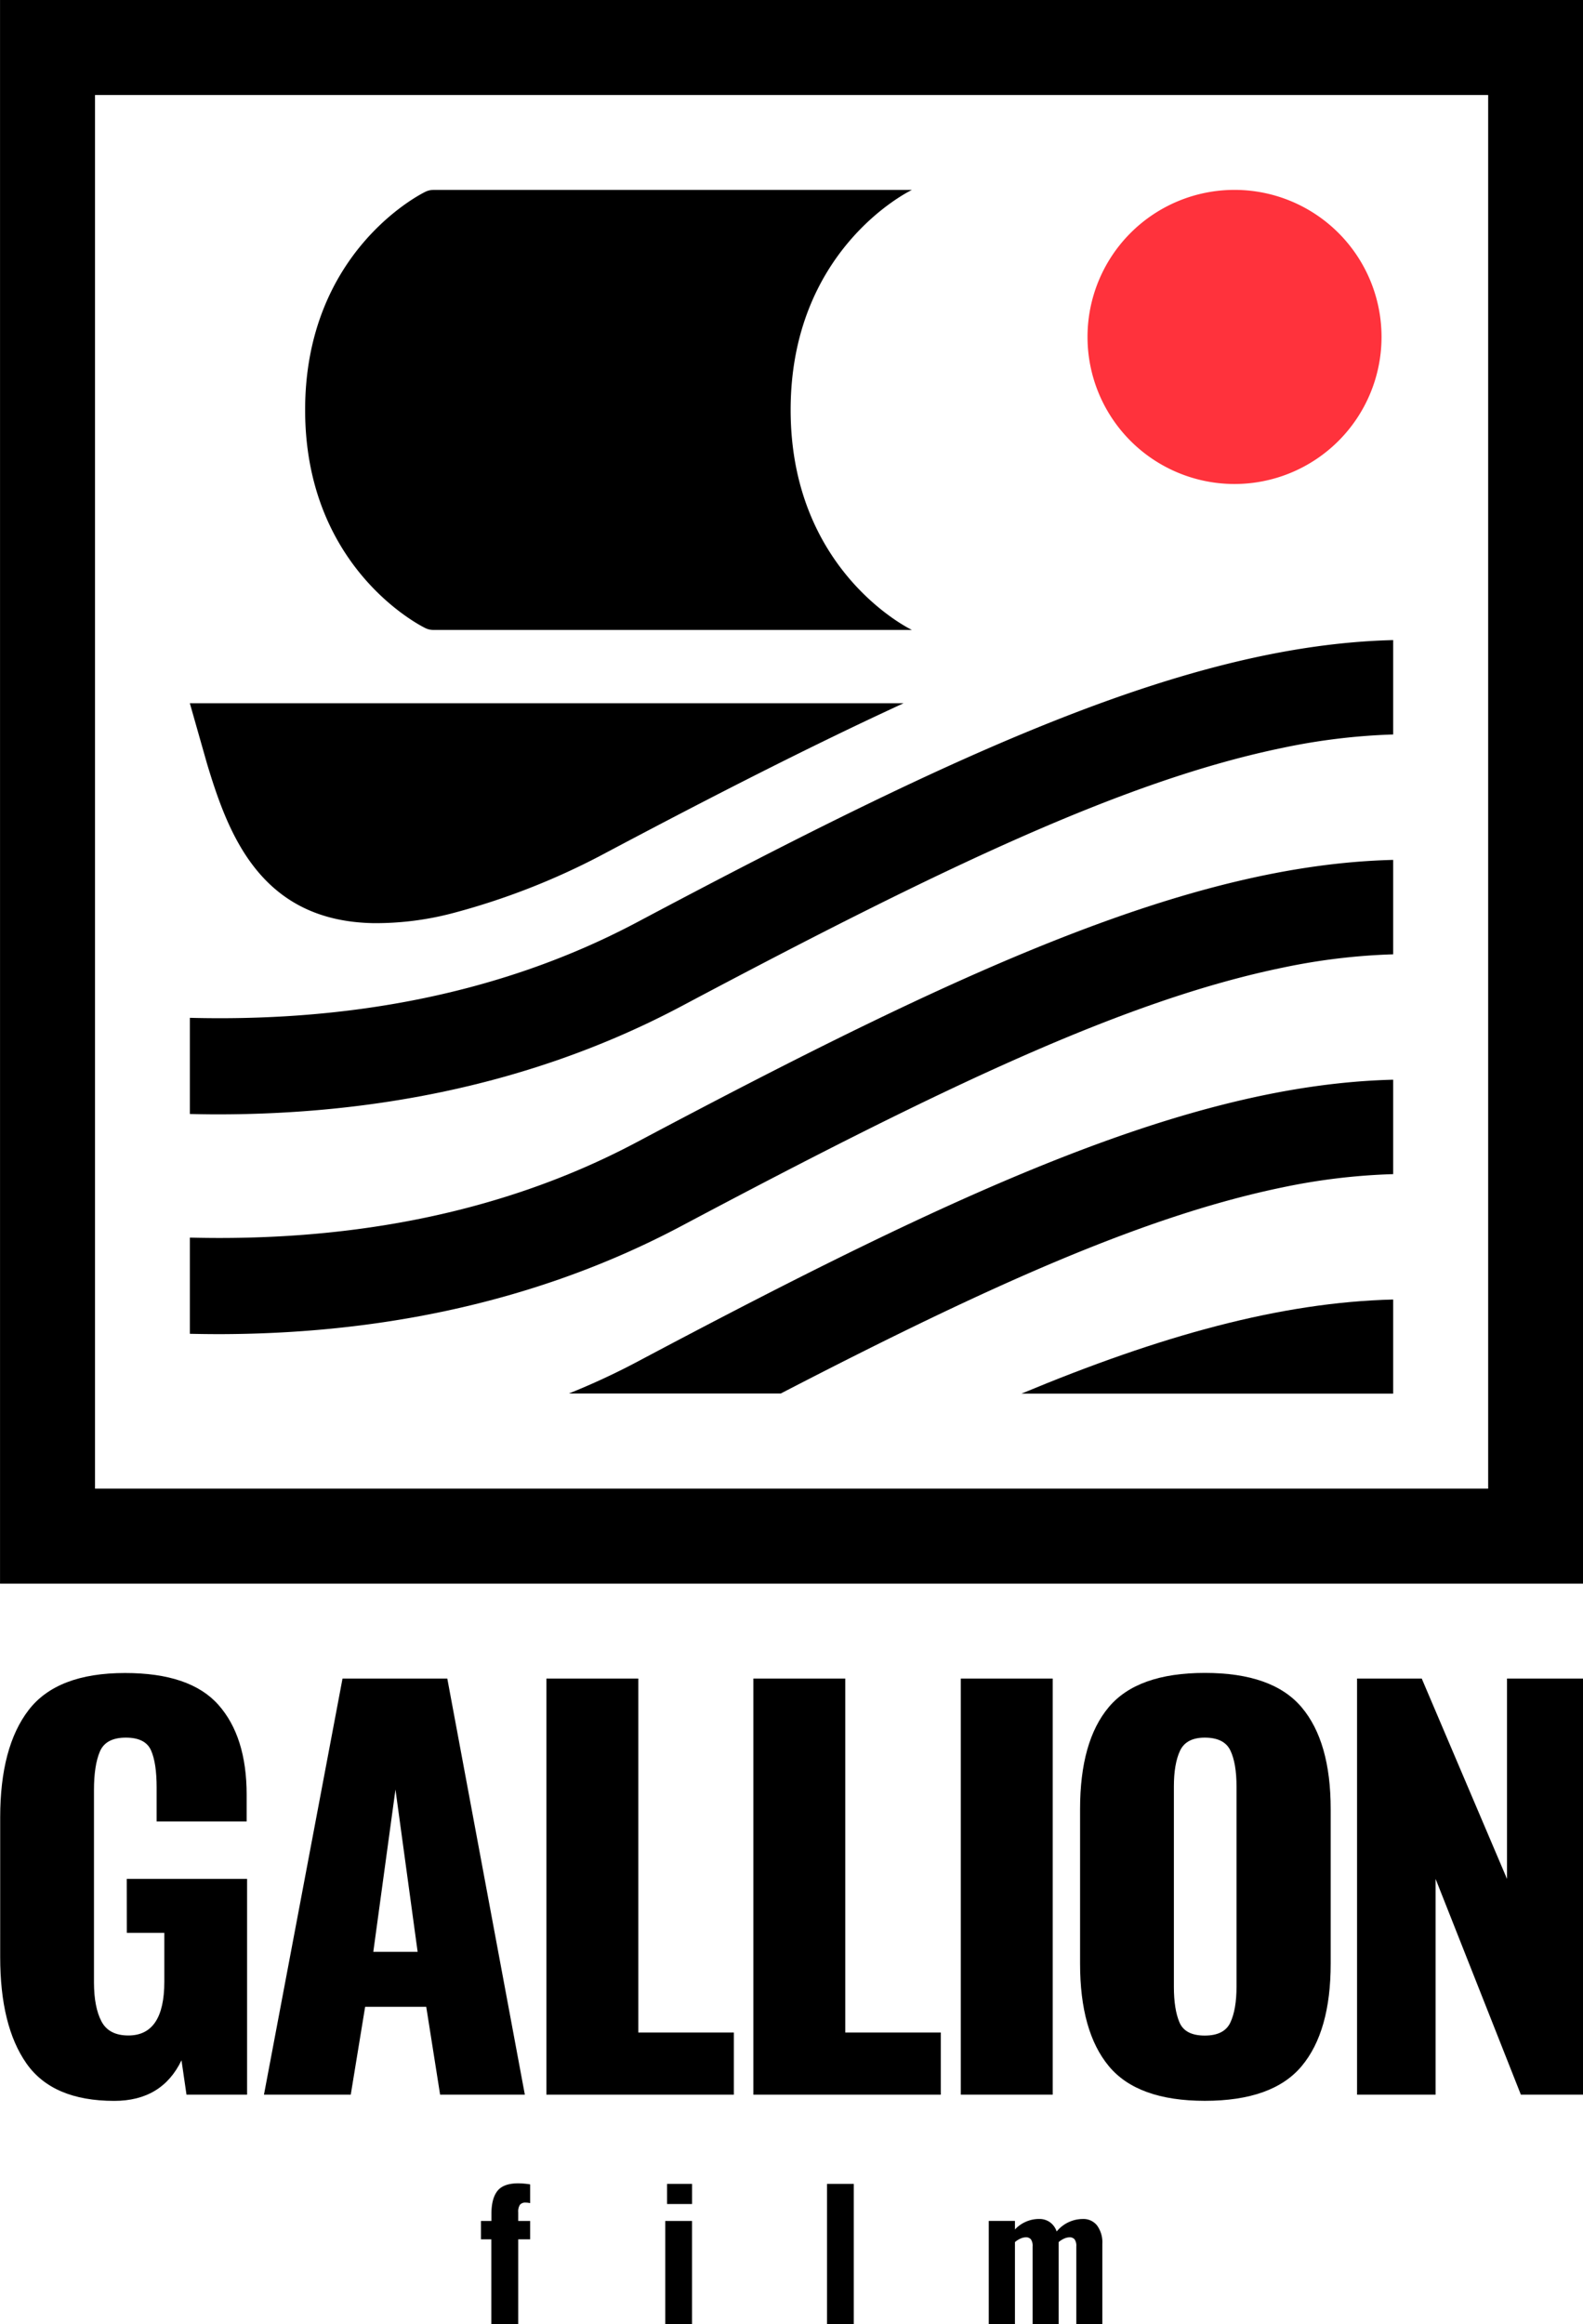 <?xml version="1.0" encoding="UTF-8"?> <svg xmlns="http://www.w3.org/2000/svg" id="Logo" viewBox="0 0 499.96 733.77"><title>Gallion_Wortbildmarke</title><path d="M175.16,745.35H187v15.41q0,17-11.35,17-6.17,0-8.51-4.46t-2.36-12.25V700.26q0-7.78,1.87-12.16t8.19-4.38c4.11,0,6.76,1.33,7.95,4s1.78,6.57,1.78,11.76v10.71H213v-8.44q0-18.32-8.92-28.38t-29.51-10.05q-21.42,0-30.41,11.67t-9,33.9V753q0,21.74,8.28,33.57t27.73,11.84q15.09,0,21.25-12.81L194,796.44h19.14V728.32h-38Z" transform="translate(-135.1 -135.11)"></path><path d="M276.37,665.07H243.28L218.47,796.44h27.41l4.54-27.73h19.3l4.38,27.73h26.76ZM253,751.35l7-51.25,7,51.25Z" transform="translate(-135.1 -135.11)"></path><polygon points="201.6 529.96 172.57 529.96 172.57 661.34 231.77 661.34 231.77 641.71 201.6 641.71 201.6 529.96"></polygon><polygon points="266.96 529.96 237.93 529.96 237.93 661.34 297.13 661.34 297.13 641.71 266.96 641.71 266.96 529.96"></polygon><rect x="303.45" y="529.96" width="29.03" height="131.37"></rect><path d="M515.63,663.29q-21.25,0-30.33,10.78t-9.08,32.2v48.82q0,21.4,9.08,32.35t30.33,10.95q21.4,0,30.57-10.95t9.17-32.35V706.27q0-21.25-9.17-32.12T515.63,663.29Zm10,99.09q0,7.14-1.94,11.28t-8.11,4.13q-6.17,0-7.95-4.13t-1.78-11.28V699.13q0-7.14,1.94-11.27t7.79-4.14q6.17,0,8.11,4.06t1.94,11.35Z" transform="translate(-135.1 -135.11)"></path><polygon points="475.96 593.22 449.03 529.96 428.6 529.96 428.6 661.34 453.41 661.34 453.41 593.22 480.34 661.34 499.96 661.34 499.96 529.96 475.96 529.96 475.96 593.22"></polygon><path d="M135.11,135.11v500h500v-500Zm470,470h-440v-440h440Z" transform="translate(-135.1 -135.11)"></path><path d="M350.4,452.75c82.69-43.93,140.27-71.35,189.9-81.55A198.93,198.93,0,0,1,575.11,367V337.2c-64.49,1.59-137,35-238.78,89.07-45.76,24.3-95.58,31.37-141.27,30.19v30.36c2.91.07,5.83.12,8.77.12C251.1,486.94,302.3,478.29,350.4,452.75Z" transform="translate(-135.1 -135.11)"></path><path d="M575.11,575.11V545.4c-35.51.87-73.46,11.39-117.39,29.71Z" transform="translate(-135.1 -135.11)"></path><path d="M575.11,505.81V476c-64.49,1.59-137,35-238.78,89.07-7.09,3.76-14.28,7.07-21.54,10H381.7c66.35-34.38,115.49-56.25,158.61-65.11A197.76,197.76,0,0,1,575.11,505.81Z" transform="translate(-135.1 -135.11)"></path><path d="M350.4,522.14c82.69-43.92,140.27-71.34,189.9-81.54a198,198,0,0,1,34.81-4.19V406.6c-64.49,1.58-137,35-238.78,89.06C290.57,520,240.75,527,195.06,525.85v30.37q4.37.1,8.77.11C251.1,556.33,302.3,547.69,350.4,522.14Z" transform="translate(-135.1 -135.11)"></path><path d="M525,287.92a46.43,46.43,0,1,0-46.43-46.43A46.43,46.43,0,0,0,525,287.92Z" transform="translate(-135.1 -135.11)" style="fill:#ff323c"></path><path d="M253.14,426.57a95.55,95.55,0,0,0,24.74-3.1,223.06,223.06,0,0,0,47.2-18.38c35.32-18.76,66.74-34.77,95.38-47.94H195.06l5.43,19.1C207.16,398.34,217.31,426,253.14,426.57Z" transform="translate(-135.1 -135.11)"></path><path d="M269.44,333.42A5.75,5.75,0,0,0,272,334H423.11c-1.56-.77-38.3-19.2-38.3-69.47s36.74-68.71,38.3-69.46H272a5.89,5.89,0,0,0-2.53.58c-1.55.75-38,19-38,68.88S267.89,332.66,269.44,333.42Z" transform="translate(-135.1 -135.11)"></path><rect x="261.2" y="689.5" width="8.45" height="44.27"></rect><path d="M477.11,835.7a10.72,10.72,0,0,0-8.28,3.94,5.94,5.94,0,0,0-2.17-2.95,5.73,5.73,0,0,0-3.35-1,10.44,10.44,0,0,0-7.66,3.32v-2.7h-8.27v32.55h8.27V843a7,7,0,0,1,1.78-1.13,4.35,4.35,0,0,1,1.66-.39,2,2,0,0,1,1.61.65,3.58,3.58,0,0,1,.53,2.22v24.5h8.22V843a7,7,0,0,1,1.78-1.13,4.35,4.35,0,0,1,1.66-.39,2,2,0,0,1,1.6.65,3.5,3.5,0,0,1,.54,2.22v24.5h8.22V843.53a9,9,0,0,0-1.66-5.78A5.46,5.46,0,0,0,477.11,835.7Z" transform="translate(-135.1 -135.11)"></path><path d="M292.19,826.86c-1.26,1.61-1.88,4-1.88,7.21v2.25H287v5.8h3.27v26.75h8.5V842.12h3.77v-5.8h-3.77v-2.76a3.83,3.83,0,0,1,.56-2.37,2.16,2.16,0,0,1,1.75-.67,6.49,6.49,0,0,1,1.46.17v-5.92a25,25,0,0,0-3.77-.33C295.66,824.44,293.45,825.24,292.19,826.86Z" transform="translate(-135.1 -135.11)"></path><polygon points="210.11 707.01 210.11 733.76 218.56 733.76 218.56 701.21 210.11 701.21 210.11 707.01"></polygon><rect x="210.68" y="689.5" width="7.89" height="6.36"></rect></svg> 